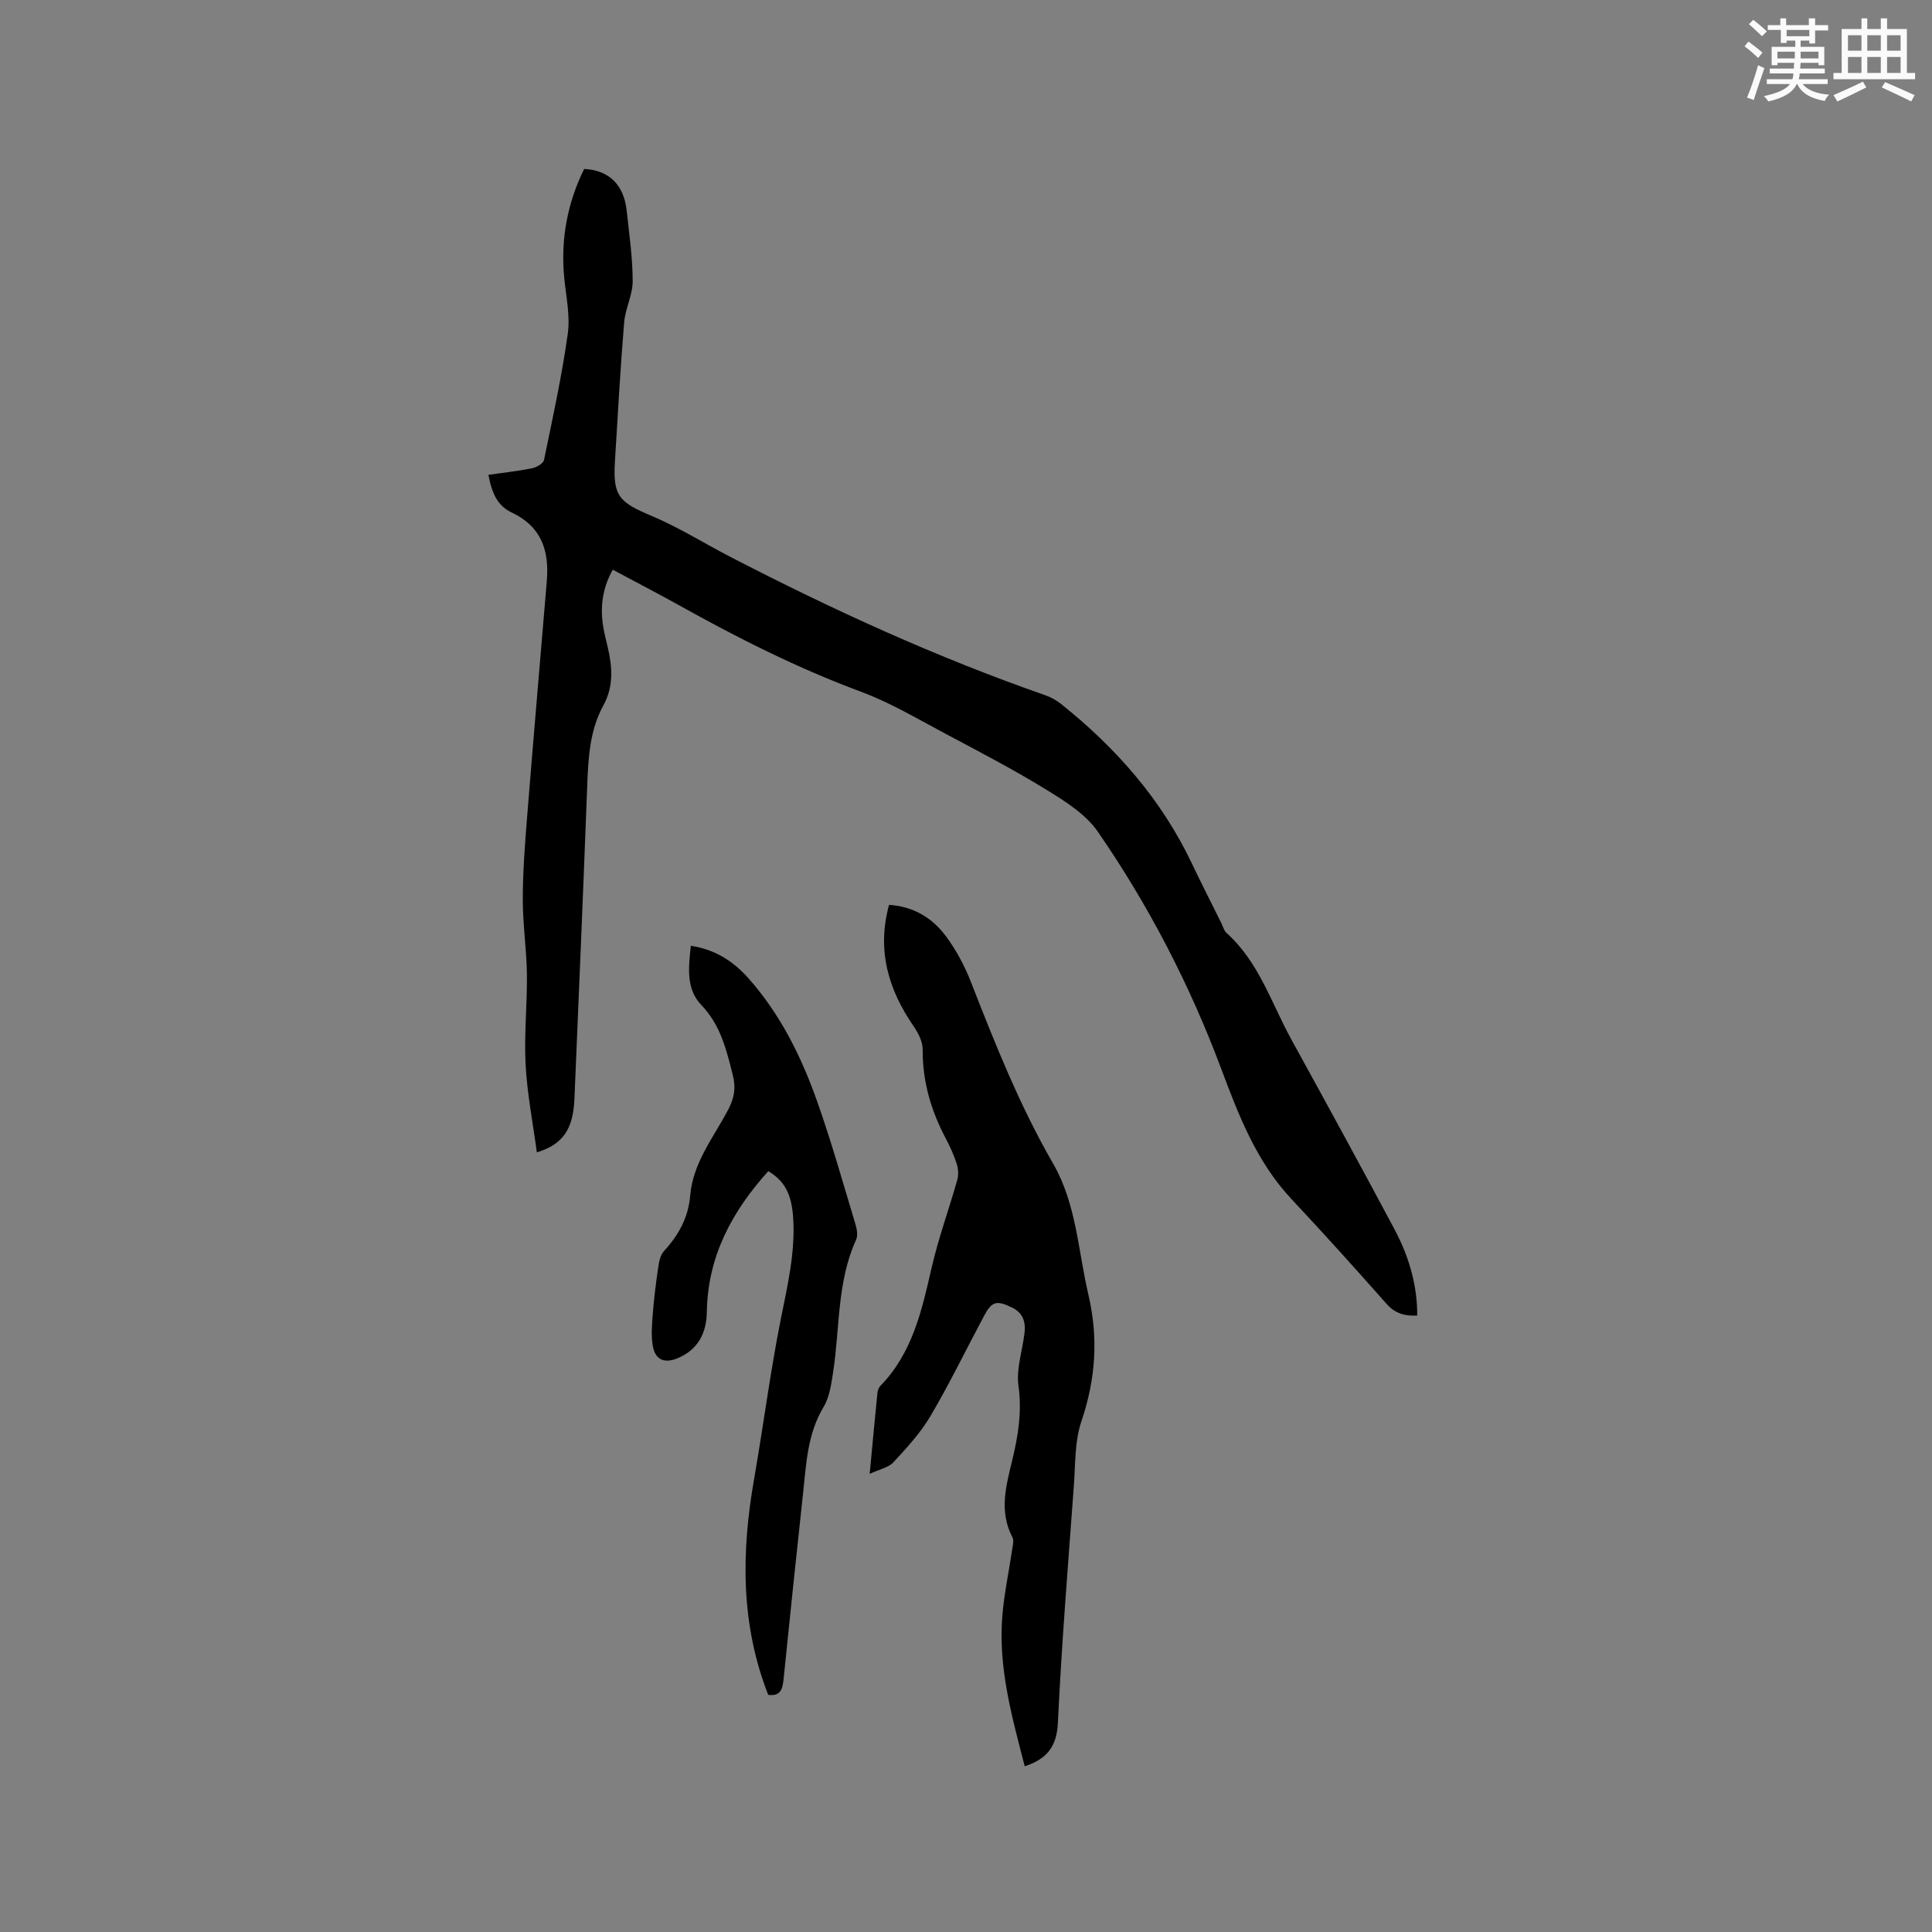 <svg enable-background="new 0 0 400 400" viewBox="0 0 400 400" xmlns="http://www.w3.org/2000/svg"><rect x="0" y="0" width="400" height="400" fill="#808080" stroke="none"/><g fill="#010000"><path d="m126.86 117.95c-2.24 4.03-2.63 7.96-1.93 12.04.23 1.35.59 2.69.9 4.03.95 4.1 1.25 8.1-.91 12.03-2.78 5.06-3.11 10.66-3.33 16.31-.82 21.72-1.74 43.43-2.66 65.15-.26 6.23-2.35 9.43-7.78 11.07-.83-6.15-2.01-12.14-2.33-18.18-.33-6.23.35-12.5.27-18.75-.07-5.14-.86-10.28-.85-15.43 0-5.6.42-11.2.87-16.79 1.31-16.38 2.73-32.75 4.1-49.12.52-6.2-1.03-11.23-7.21-14.17-2.95-1.4-4.12-3.83-4.88-7.83 3.01-.43 6.03-.76 8.99-1.35.94-.19 2.35-.97 2.51-1.69 1.8-8.68 3.7-17.36 4.93-26.14.53-3.79-.37-7.81-.74-11.71-.75-7.9.66-15.37 4.13-22.44 5.13.24 8.23 3.26 8.81 8.65.52 4.85 1.23 9.71 1.24 14.56.01 2.86-1.53 5.68-1.77 8.58-.79 9.61-1.32 19.24-1.91 28.86-.43 7.04.87 8.36 7.57 11.17 5.59 2.35 10.79 5.62 16.19 8.42 21.17 10.96 42.81 20.87 65.35 28.72 1.17.41 2.32 1.05 3.29 1.83 11.33 9.05 20.71 19.7 27 32.89 2 4.2 4.12 8.36 6.19 12.53.33.66.51 1.5 1.03 1.96 6.71 6.01 9.29 14.53 13.44 22.08 7.2 13.08 14.36 26.18 21.38 39.35 3.29 6.17 4.7 12.2 4.67 17.79-2.49.13-4.54-.37-6.35-2.42-6.46-7.3-12.99-14.56-19.66-21.67-7.31-7.79-10.98-17.42-14.64-27.18-6.49-17.32-14.98-33.7-25.48-48.91-2.51-3.63-6.76-6.3-10.66-8.69-6.74-4.15-13.78-7.81-20.77-11.53-5.79-3.07-11.49-6.49-17.59-8.75-13.16-4.88-25.59-11.16-37.81-17.98-4.43-2.46-8.94-4.79-13.6-7.29z"/><path d="m212.16 365.69c-2.68-10.34-5.51-20.48-4.64-31.12.38-4.63 1.37-9.21 2.05-13.82.12-.81.38-1.82.05-2.46-2.83-5.37-1.32-10.69-.03-16.03 1.22-5.05 2.02-10.02 1.27-15.36-.49-3.53.84-7.29 1.26-10.96.26-2.27-.34-4.16-2.63-5.25-3.16-1.51-4.13-1.3-5.76 1.76-3.69 6.91-7.11 13.98-11.08 20.72-2.06 3.5-4.91 6.58-7.69 9.59-1.02 1.1-2.86 1.43-4.9 2.38.58-6.11 1.07-11.47 1.61-16.82.05-.5.29-1.07.63-1.42 6.62-6.81 8.55-15.58 10.58-24.41 1.41-6.15 3.59-12.11 5.31-18.19.29-1.01.23-2.26-.09-3.27-.58-1.81-1.36-3.57-2.25-5.25-3.08-5.79-4.87-11.86-4.82-18.5.01-1.6-.91-3.4-1.87-4.79-5.22-7.6-7.67-15.69-5.09-25.15 5.1.33 9.01 2.74 11.83 6.57 2.11 2.86 3.84 6.11 5.13 9.43 5.01 12.82 10.09 25.59 17 37.56 4.83 8.37 5.17 18.01 7.31 27.15 2.1 8.98 1.51 17.48-1.44 26.19-1.42 4.2-1.24 8.98-1.58 13.51-1.19 16.28-2.52 32.55-3.29 48.85-.22 4.95-2.2 7.55-6.87 9.09z"/><path d="m159.05 350.9c-5.76-14.72-5.56-29.58-2.93-44.64 1.93-11.06 3.35-22.22 5.55-33.22 1.4-6.98 3.03-13.85 2.54-21.02-.34-4.84-1.78-7.52-5.14-9.55-7.49 8.3-12.55 17.62-12.73 29.17-.06 4.23-1.74 7.79-6.08 9.58-2.69 1.11-4.53.3-5.06-2.33-.44-2.19-.22-4.55-.05-6.82.25-3.24.65-6.47 1.13-9.69.17-1.17.44-2.55 1.19-3.36 3.03-3.3 5.05-6.95 5.43-11.5.57-6.83 4.88-12.08 7.9-17.85 1.26-2.42 1.58-4.5.9-7.18-1.33-5.24-2.53-10.29-6.53-14.45-3.16-3.29-2.62-7.76-2.14-12.23 5.08.78 8.82 3.24 11.9 6.7 6.65 7.48 11.01 16.32 14.3 25.65 2.92 8.28 5.3 16.75 7.84 25.16.32 1.05.6 2.44.18 3.34-3.98 8.74-3.35 18.25-4.76 27.41-.38 2.46-.73 5.15-1.97 7.21-3.38 5.63-3.6 11.87-4.27 18.04-1.39 12.75-2.71 25.5-4.01 38.26-.23 1.96-.49 3.68-3.19 3.32z"/></g><path d="m361.2 9.6.8-1c.9.7 1.9 1.4 2.9 2.3l-.9 1.1c-1-1-2-1.8-2.8-2.4zm.5 10.6c.9-2.1 1.6-4.3 2.3-6.7.4.2.8.4 1.3.6-.7 2.1-1.5 4.3-2.2 6.6zm.4-15.2.9-.9c1 .8 2 1.6 2.8 2.4l-1 1c-.9-.9-1.8-1.7-2.7-2.5zm12.5-1.2h1.2v1.4h2.7v1.1h-2.7v2.7h-1.2v-.6h-1.8v1.3h4.9v3.8h-1.2v-.5h-3.7c0 .4-.1.9-.1 1.2h5.1v1h-5.2c0 .5-.1.9-.2 1.2h6v1h-5.2c1.1 1.3 2.9 2 5.5 2.2-.4.4-.7.8-.9 1.3-2.9-.5-4.8-1.6-5.7-3.5h-.1c-.8 1.7-2.7 2.9-5.9 3.6-.2-.4-.6-.8-.9-1.1 2.8-.6 4.6-1.4 5.4-2.5h-4.8v-1h5.3c.1-.3.2-.7.2-1.2h-4.9v-1h5c0-.4 0-.8.1-1.2h-3.5v.5h-1.2v-3.8h4.9v-1.3h-1.8v.5h-1.2v-2.7h-2.7v-1h2.6v-1.4h1.2v1.4h4.7v-1.4zm-6.6 8.3h3.6c0-.4 0-.9 0-1.4h-3.6zm1.9-4.6h4.7v-1.3h-4.7zm6.6 3.2h-3.7v1.4h3.7z" fill="#fafafb"/><path d="m385.3 3.8h1.3v2.2h2.8v-2.2h1.3v2.2h4.1v9.1h1.7v1.3h-16.9v-1.3h1.7v-9.1h4.1v-2.2zm.4 13.1.7 1.2c-1.8.9-3.8 1.9-6 2.9-.2-.4-.5-.8-.8-1.3 2.3-1 4.3-1.9 6.1-2.8zm-3.1-6.4h2.8v-3.2h-2.8zm0 4.6h2.8v-3.3h-2.8zm4-4.6h2.8v-3.2h-2.8zm0 4.6h2.8v-3.3h-2.8zm3.7 1.9c2.1.9 4.1 1.8 6.1 2.7l-.7 1.3c-2.2-1.1-4.2-2-6.1-2.9zm3.2-9.7h-2.8v3.2h2.8zm-2.8 7.8h2.8v-3.3h-2.8z" fill="#fafafb"/></svg>